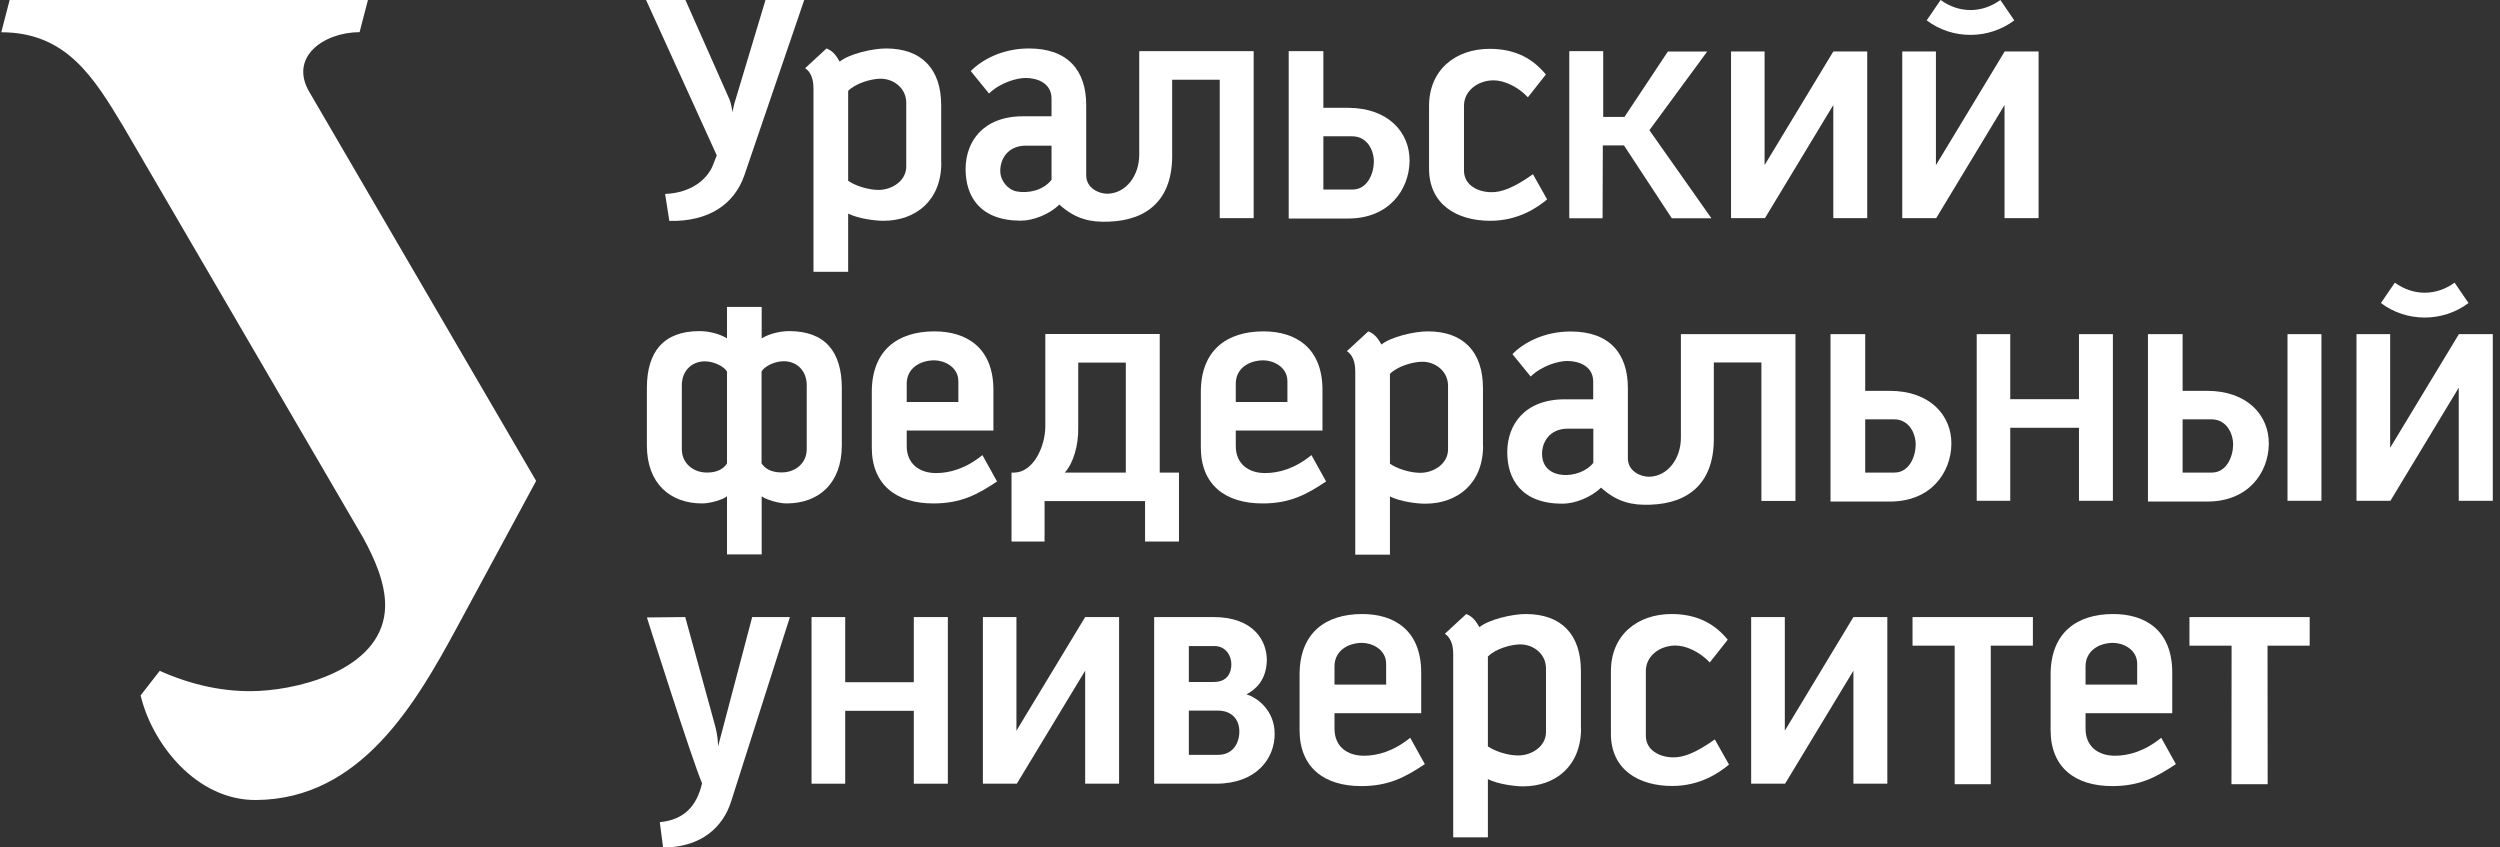<?xml version="1.0" encoding="UTF-8"?> <svg xmlns="http://www.w3.org/2000/svg" width="236" height="80" viewBox="0 0 236 80" fill="none"><rect x="0" y="0" width="236" height="80" fill="#333333" stroke="none"/><g clip-path="url(#clip0_2174_556)"><path fill-rule="evenodd" clip-rule="evenodd" d="M0.121 3.046C6.274 3.046 8.867 7.334 11.639 11.932L34.267 50.737C35.331 52.672 36.382 55.013 36.358 57.211C36.275 62.92 28.867 65.01 24.422 65.225C21.173 65.381 17.971 64.628 15.079 63.326L13.275 65.644C14.327 70.122 18.473 75.557 24.172 75.521C34.064 75.449 39.261 66.408 43.24 59.038L50.611 45.399L29.225 8.719C27.254 5.434 30.492 3.058 33.945 3.034L34.733 0H0.91L0.121 3.046Z" fill="white"></path><path fill-rule="evenodd" clip-rule="evenodd" d="M192.442 20.591V4.861H189.24L182.752 15.587V4.861H179.574V20.591H182.776L189.228 9.913V20.591H192.43H192.442ZM181.88 1.923C184.294 3.75 187.722 3.75 190.148 1.923L188.834 0C187.089 1.266 184.939 1.266 183.194 0L181.88 1.923Z" fill="white"></path><path fill-rule="evenodd" clip-rule="evenodd" d="M88.848 15.372V9.938C88.848 6.522 87.02 4.575 83.638 4.575C82.36 4.575 80.162 5.089 79.266 5.817C78.979 5.328 78.68 4.826 78.023 4.575L76.004 6.438C76.769 6.952 76.792 7.955 76.792 8.409V25.656H80.066V20.162C81.058 20.652 82.611 20.843 83.388 20.843C86.458 20.843 88.859 18.92 88.859 15.372H88.848ZM85.55 15.719C85.55 17.092 84.176 17.928 82.933 17.928C81.906 17.928 80.699 17.51 80.066 17.069V8.576C80.795 7.848 82.264 7.43 83.125 7.43C84.367 7.43 85.55 8.326 85.55 9.699V15.719Z" fill="white"></path><path fill-rule="evenodd" clip-rule="evenodd" d="M118.345 20.592V4.826H107.544V14.596C107.544 16.579 106.302 18.239 104.569 18.287C103.769 18.311 102.538 17.773 102.538 16.555V9.914C102.538 6.653 100.806 4.575 97.138 4.575C94.641 4.575 92.694 5.626 91.642 6.713L93.363 8.827C94.45 7.776 96.015 7.358 96.816 7.358C97.903 7.358 99.265 7.836 99.265 9.305V10.977H96.588C92.753 10.977 91.152 13.414 91.152 15.97C91.152 18.526 92.502 20.831 96.362 20.831C97.544 20.831 99.062 20.234 100.005 19.314C101.559 20.723 103.004 20.986 104.641 20.926C108.357 20.807 110.746 18.8 110.651 14.465V7.525H115.143V20.592H118.345ZM99.265 16.973C98.488 17.976 97.066 18.275 95.979 18.072C95.143 17.916 94.438 17.069 94.426 16.173C94.402 15.014 95.143 13.748 96.851 13.748H99.265V16.973Z" fill="white"></path><path fill-rule="evenodd" clip-rule="evenodd" d="M161.558 20.604L155.703 12.291L161.163 4.862H157.448L153.35 11.037H151.343V4.826H148.141V20.604H151.283L151.307 13.724H153.302L157.818 20.604H161.558Z" fill="white"></path><path fill-rule="evenodd" clip-rule="evenodd" d="M121.653 20.628V4.826H124.926V10.177H127.232C131.067 10.177 133.098 12.518 133.063 15.205C133.027 17.893 131.139 20.628 127.268 20.628H121.641H121.653ZM124.926 17.893H127.674C129.12 17.893 129.693 16.316 129.693 15.253C129.693 14.202 129.084 12.864 127.626 12.864H124.926V17.881V17.893Z" fill="white"></path><path fill-rule="evenodd" clip-rule="evenodd" d="M146.049 18.824L144.711 16.447C142.859 17.761 141.736 18.143 140.816 18.143C139.502 18.143 138.2 17.474 138.2 16.1V9.985C138.2 8.576 139.502 7.584 141.008 7.584C141.963 7.584 143.278 8.158 144.233 9.185L145.93 7.035C144.783 5.626 143.146 4.61 140.625 4.61C137.399 4.61 134.902 6.593 134.902 10.009V15.921C134.902 19.277 137.495 20.842 140.685 20.842C143.337 20.842 145.129 19.588 146.049 18.824Z" fill="white"></path><path fill-rule="evenodd" clip-rule="evenodd" d="M176.266 20.591V4.861H173.064L166.576 15.587V4.861H163.41V20.591H166.576H166.612L173.064 9.914V20.591H176.266Z" fill="white"></path><path fill-rule="evenodd" clip-rule="evenodd" d="M75.919 0H72.263L69.443 9.376C69.395 9.543 69.324 9.734 69.288 9.926C69.252 10.105 69.204 10.272 69.192 10.391C69.168 10.523 69.156 10.594 69.156 10.594C69.156 10.594 69.156 10.523 69.121 10.403C69.097 10.284 69.061 10.117 69.025 9.938C68.989 9.758 68.942 9.567 68.87 9.4L64.7 -0.012H60.984L67.663 14.667L67.245 15.73C66.707 16.913 65.297 18.203 62.788 18.31L63.183 20.854C66.886 20.938 69.324 19.29 70.268 16.543L75.919 0Z" fill="white"></path><path fill-rule="evenodd" clip-rule="evenodd" d="M235.321 47.274V31.544H232.119L225.631 42.269V31.544H222.453V47.274H225.655L232.107 36.596V47.274H235.309H235.321ZM224.759 28.606C227.172 30.433 230.601 30.433 233.027 28.606L231.712 26.683C229.968 27.949 227.818 27.949 226.073 26.683L224.759 28.606Z" fill="white"></path><path d="M219.143 31.544H215.941V47.274H219.143V31.544Z" fill="white"></path><path fill-rule="evenodd" clip-rule="evenodd" d="M202.766 47.346V31.544H206.039V36.895H208.345C212.181 36.895 214.212 39.236 214.176 41.923C214.14 44.611 212.252 47.346 208.381 47.346H202.754H202.766ZM206.039 44.611H208.787C210.233 44.611 210.807 43.034 210.807 41.971C210.807 40.92 210.197 39.582 208.74 39.582H206.039V44.599V44.611Z" fill="white"></path><path fill-rule="evenodd" clip-rule="evenodd" d="M79.466 42.054V36.62C79.466 33.204 77.889 31.257 74.507 31.257C73.599 31.257 72.596 31.52 71.903 31.938V28.976H68.629V31.938C67.936 31.52 66.945 31.257 66.025 31.257C62.644 31.257 61.066 33.204 61.066 36.62V42.054C61.066 45.601 63.217 47.524 66.287 47.524C67.052 47.524 68.295 47.154 68.629 46.844V52.338H71.903V46.844C72.249 47.142 73.48 47.524 74.245 47.524C77.315 47.524 79.466 45.601 79.466 42.054ZM68.629 35.079V35.103V35.127V35.151V35.175V35.198V35.222V35.246V35.27V35.294V35.318V35.342V35.366V35.389V35.413V35.437V35.461V35.485V35.509V35.533V35.557V43.75C68.319 44.228 67.757 44.61 66.73 44.61C65.487 44.61 64.364 43.774 64.364 42.401V36.381C64.364 35.007 65.296 34.111 66.538 34.111C67.399 34.111 68.366 34.601 68.629 35.079ZM76.156 42.389C76.156 43.762 75.045 44.598 73.791 44.598C72.763 44.598 72.201 44.216 71.891 43.738V35.545V35.521V35.497V35.473V35.449V35.425V35.401V35.377V35.354V35.33V35.306V35.282V35.258V35.234V35.21V35.186V35.163V35.139V35.115V35.091V35.067C72.154 34.589 73.121 34.099 73.982 34.099C75.224 34.099 76.156 34.995 76.156 36.369V42.389Z" fill="white"></path><path fill-rule="evenodd" clip-rule="evenodd" d="M94.113 45.435L92.739 42.962C91.174 44.24 89.645 44.658 88.366 44.658C86.801 44.658 85.594 43.798 85.594 42.102V40.645H93.778V36.811C93.778 32.822 91.246 31.281 88.211 31.281C84.734 31.281 82.297 33.073 82.297 37.002V42.246C82.297 45.757 84.603 47.525 88.115 47.525C90.708 47.525 92.273 46.689 94.125 45.447L94.113 45.435ZM90.469 35.987V37.946H85.594V36.214C85.594 34.805 86.801 34.016 88.211 34.016C89.071 34.016 90.469 34.59 90.469 35.999V35.987Z" fill="white"></path><path fill-rule="evenodd" clip-rule="evenodd" d="M109.479 44.611V31.532H98.678V40.227C98.678 42.21 97.519 44.563 95.787 44.611H95.488V51.12H98.607V47.298H108.093V51.12H111.295V44.611H109.503H109.479ZM100.518 44.611C101.319 43.727 101.82 42.055 101.785 40.335V34.231H106.277V44.611H100.518Z" fill="white"></path><path fill-rule="evenodd" clip-rule="evenodd" d="M199.457 47.274V31.544H196.255V37.683H189.768V31.544H186.602V47.274H189.768V40.382H196.255V47.274H199.457Z" fill="white"></path><path fill-rule="evenodd" clip-rule="evenodd" d="M139.992 42.078V36.644C139.992 33.228 138.164 31.281 134.783 31.281C133.505 31.281 131.306 31.795 130.41 32.523C130.123 32.034 129.825 31.532 129.168 31.281L127.148 33.145C127.913 33.658 127.937 34.661 127.937 35.115V52.362H131.211V46.868C132.202 47.358 133.767 47.549 134.532 47.549C137.603 47.549 140.004 45.626 140.004 42.078H139.992ZM136.695 42.425C136.695 43.798 135.321 44.635 134.078 44.635C133.051 44.635 131.844 44.217 131.211 43.775V35.294C131.939 34.554 133.409 34.148 134.269 34.148C135.512 34.148 136.695 35.044 136.695 36.417V42.437V42.425Z" fill="white"></path><path fill-rule="evenodd" clip-rule="evenodd" d="M169.49 47.31V31.544H158.677V41.314C158.677 43.297 157.435 44.957 155.702 45.005C154.902 45.028 153.671 44.491 153.671 43.273V36.632C153.671 33.371 151.939 31.293 148.271 31.293C145.774 31.293 143.826 32.344 142.775 33.431L144.495 35.545C145.583 34.494 147.148 34.076 147.948 34.076C149.036 34.076 150.398 34.554 150.398 36.023V37.695H147.721C143.886 37.695 142.285 40.131 142.285 42.687C142.285 45.243 143.635 47.549 147.494 47.549C148.677 47.549 150.194 46.951 151.138 46.032C152.692 47.441 154.137 47.704 155.774 47.644C159.49 47.525 161.879 45.518 161.784 41.182V34.219H166.276V47.286H169.478L169.49 47.31ZM150.41 43.691C149.203 45.255 145.619 45.446 145.571 42.891C145.547 41.732 146.288 40.466 147.996 40.466H150.41V43.691Z" fill="white"></path><path fill-rule="evenodd" clip-rule="evenodd" d="M172.801 47.346V31.544H176.075V36.895H178.381C182.216 36.895 184.247 39.236 184.211 41.923C184.175 44.611 182.287 47.346 178.416 47.346H172.789H172.801ZM176.075 44.611H178.823C180.268 44.611 180.842 43.034 180.842 41.971C180.842 40.92 180.232 39.582 178.775 39.582H176.075V44.599V44.611Z" fill="white"></path><path fill-rule="evenodd" clip-rule="evenodd" d="M125.176 45.435L123.802 42.962C122.236 44.24 120.707 44.658 119.429 44.658C117.864 44.658 116.657 43.798 116.657 42.102V40.645H124.841V36.811C124.841 32.822 122.308 31.281 119.273 31.281C115.797 31.281 113.359 33.073 113.359 37.002V42.246C113.359 45.757 115.665 47.525 119.178 47.525C121.77 47.525 123.336 46.689 125.187 45.447L125.176 45.435ZM121.532 35.987V37.946H116.657V36.214C116.657 34.805 117.864 34.016 119.273 34.016C120.134 34.016 121.532 34.59 121.532 35.999V35.987Z" fill="white"></path><path fill-rule="evenodd" clip-rule="evenodd" d="M74.567 58.251H71.007L67.781 70.481C67.781 70.481 67.817 69.55 67.434 68.248L64.686 58.251L61.066 58.287C61.066 58.287 65.284 71.616 66.276 73.945C65.786 76.011 64.663 77.385 62.285 77.612L62.596 80.001C66.216 80.001 68.271 78.054 69.023 75.641L74.567 58.251Z" fill="white"></path><path fill-rule="evenodd" clip-rule="evenodd" d="M89.477 73.981V58.251H86.263V64.402H79.787V58.251H76.609V73.981H79.787V67.101H86.263V73.981H89.477Z" fill="white"></path><path fill-rule="evenodd" clip-rule="evenodd" d="M105.641 73.981V58.251H102.439L95.951 68.977V58.251H92.785V73.981H95.951H95.987L102.439 63.315V73.981H105.641Z" fill="white"></path><path fill-rule="evenodd" clip-rule="evenodd" d="M108.953 73.981V58.251H114.569C118.428 58.251 119.634 60.604 119.587 62.395C119.527 64.199 118.535 65.095 117.663 65.549C118.631 65.823 120.339 67.03 120.327 69.299C120.327 71.568 118.643 73.981 114.784 73.981H108.941H108.953ZM112.227 60.986V64.378H114.581C115.883 64.378 116.241 63.482 116.241 62.706C116.241 61.93 115.74 60.986 114.628 60.986H112.227ZM112.227 71.258H114.975C116.421 71.258 116.994 70.111 116.994 69.06C116.994 68.009 116.385 67.078 114.927 67.078H112.227V71.27V71.258Z" fill="white"></path><path fill-rule="evenodd" clip-rule="evenodd" d="M180.543 58.251V60.95H184.522V74.029H184.725H187.712H187.927V60.95H191.905V58.251H180.543Z" fill="white"></path><path fill-rule="evenodd" clip-rule="evenodd" d="M206.684 58.251V60.95H210.662L210.65 74.029H210.865H213.852H214.067L214.055 60.95H218.034V58.251H206.684Z" fill="white"></path><path fill-rule="evenodd" clip-rule="evenodd" d="M178.164 73.981V58.251H174.962L168.487 68.977V58.251H165.309V73.981H168.487H168.511L174.962 63.315V73.981H178.164Z" fill="white"></path><path fill-rule="evenodd" clip-rule="evenodd" d="M149.238 68.761V63.327C149.238 59.911 147.41 57.964 144.029 57.964C142.751 57.964 140.552 58.477 139.656 59.206C139.369 58.716 139.071 58.215 138.414 57.964L136.395 59.827C137.159 60.341 137.183 61.344 137.183 61.798V79.045H140.457V73.551C141.448 74.04 143.013 74.231 143.778 74.231C146.849 74.231 149.25 72.308 149.25 68.761H149.238ZM145.941 69.108C145.941 70.481 144.567 71.317 143.324 71.317C142.297 71.317 141.09 70.899 140.457 70.457V61.977C141.186 61.236 142.655 60.83 143.515 60.83C144.758 60.83 145.941 61.726 145.941 63.1V69.119V69.108Z" fill="white"></path><path fill-rule="evenodd" clip-rule="evenodd" d="M163.217 72.177L161.879 69.8C160.027 71.114 158.904 71.496 157.984 71.496C156.67 71.496 155.368 70.827 155.368 69.454V63.339C155.368 61.929 156.67 60.938 158.176 60.938C159.131 60.938 160.446 61.511 161.401 62.538L163.098 60.389C161.951 58.979 160.314 57.964 157.793 57.964C154.567 57.964 152.07 59.947 152.07 63.362V69.275C152.07 72.631 154.663 74.196 157.853 74.196C160.505 74.196 162.297 72.942 163.217 72.177Z" fill="white"></path><path fill-rule="evenodd" clip-rule="evenodd" d="M205.394 72.117L204.02 69.645C202.455 70.923 200.926 71.341 199.647 71.341C198.082 71.341 196.876 70.481 196.876 68.785V67.328H205.06V63.494C205.06 59.505 202.527 57.964 199.492 57.964C196.015 57.964 193.578 59.755 193.578 63.685V68.928C193.578 72.44 195.884 74.207 199.397 74.207C201.989 74.207 203.554 73.371 205.406 72.129L205.394 72.117ZM201.75 62.67V64.629H196.876V62.897C196.876 61.487 198.082 60.687 199.492 60.687C200.352 60.687 201.75 61.26 201.75 62.67Z" fill="white"></path><path fill-rule="evenodd" clip-rule="evenodd" d="M134.496 72.117L133.122 69.645C131.557 70.923 130.027 71.341 128.749 71.341C127.184 71.341 125.977 70.481 125.977 68.785V67.328H134.161V63.494C134.161 59.505 131.628 57.964 128.594 57.964C125.117 57.964 122.68 59.755 122.68 63.685V68.928C122.68 72.44 124.986 74.207 128.498 74.207C131.091 74.207 132.656 73.371 134.508 72.129L134.496 72.117ZM130.852 62.67V64.629H125.977V62.897C125.977 61.487 127.184 60.687 128.594 60.687C129.454 60.687 130.852 61.26 130.852 62.67Z" fill="white"></path></g><defs><clipPath id="clip0_2174_556"><rect width="235.2" height="80" fill="white" transform="translate(0.121)"></rect></clipPath></defs></svg> 